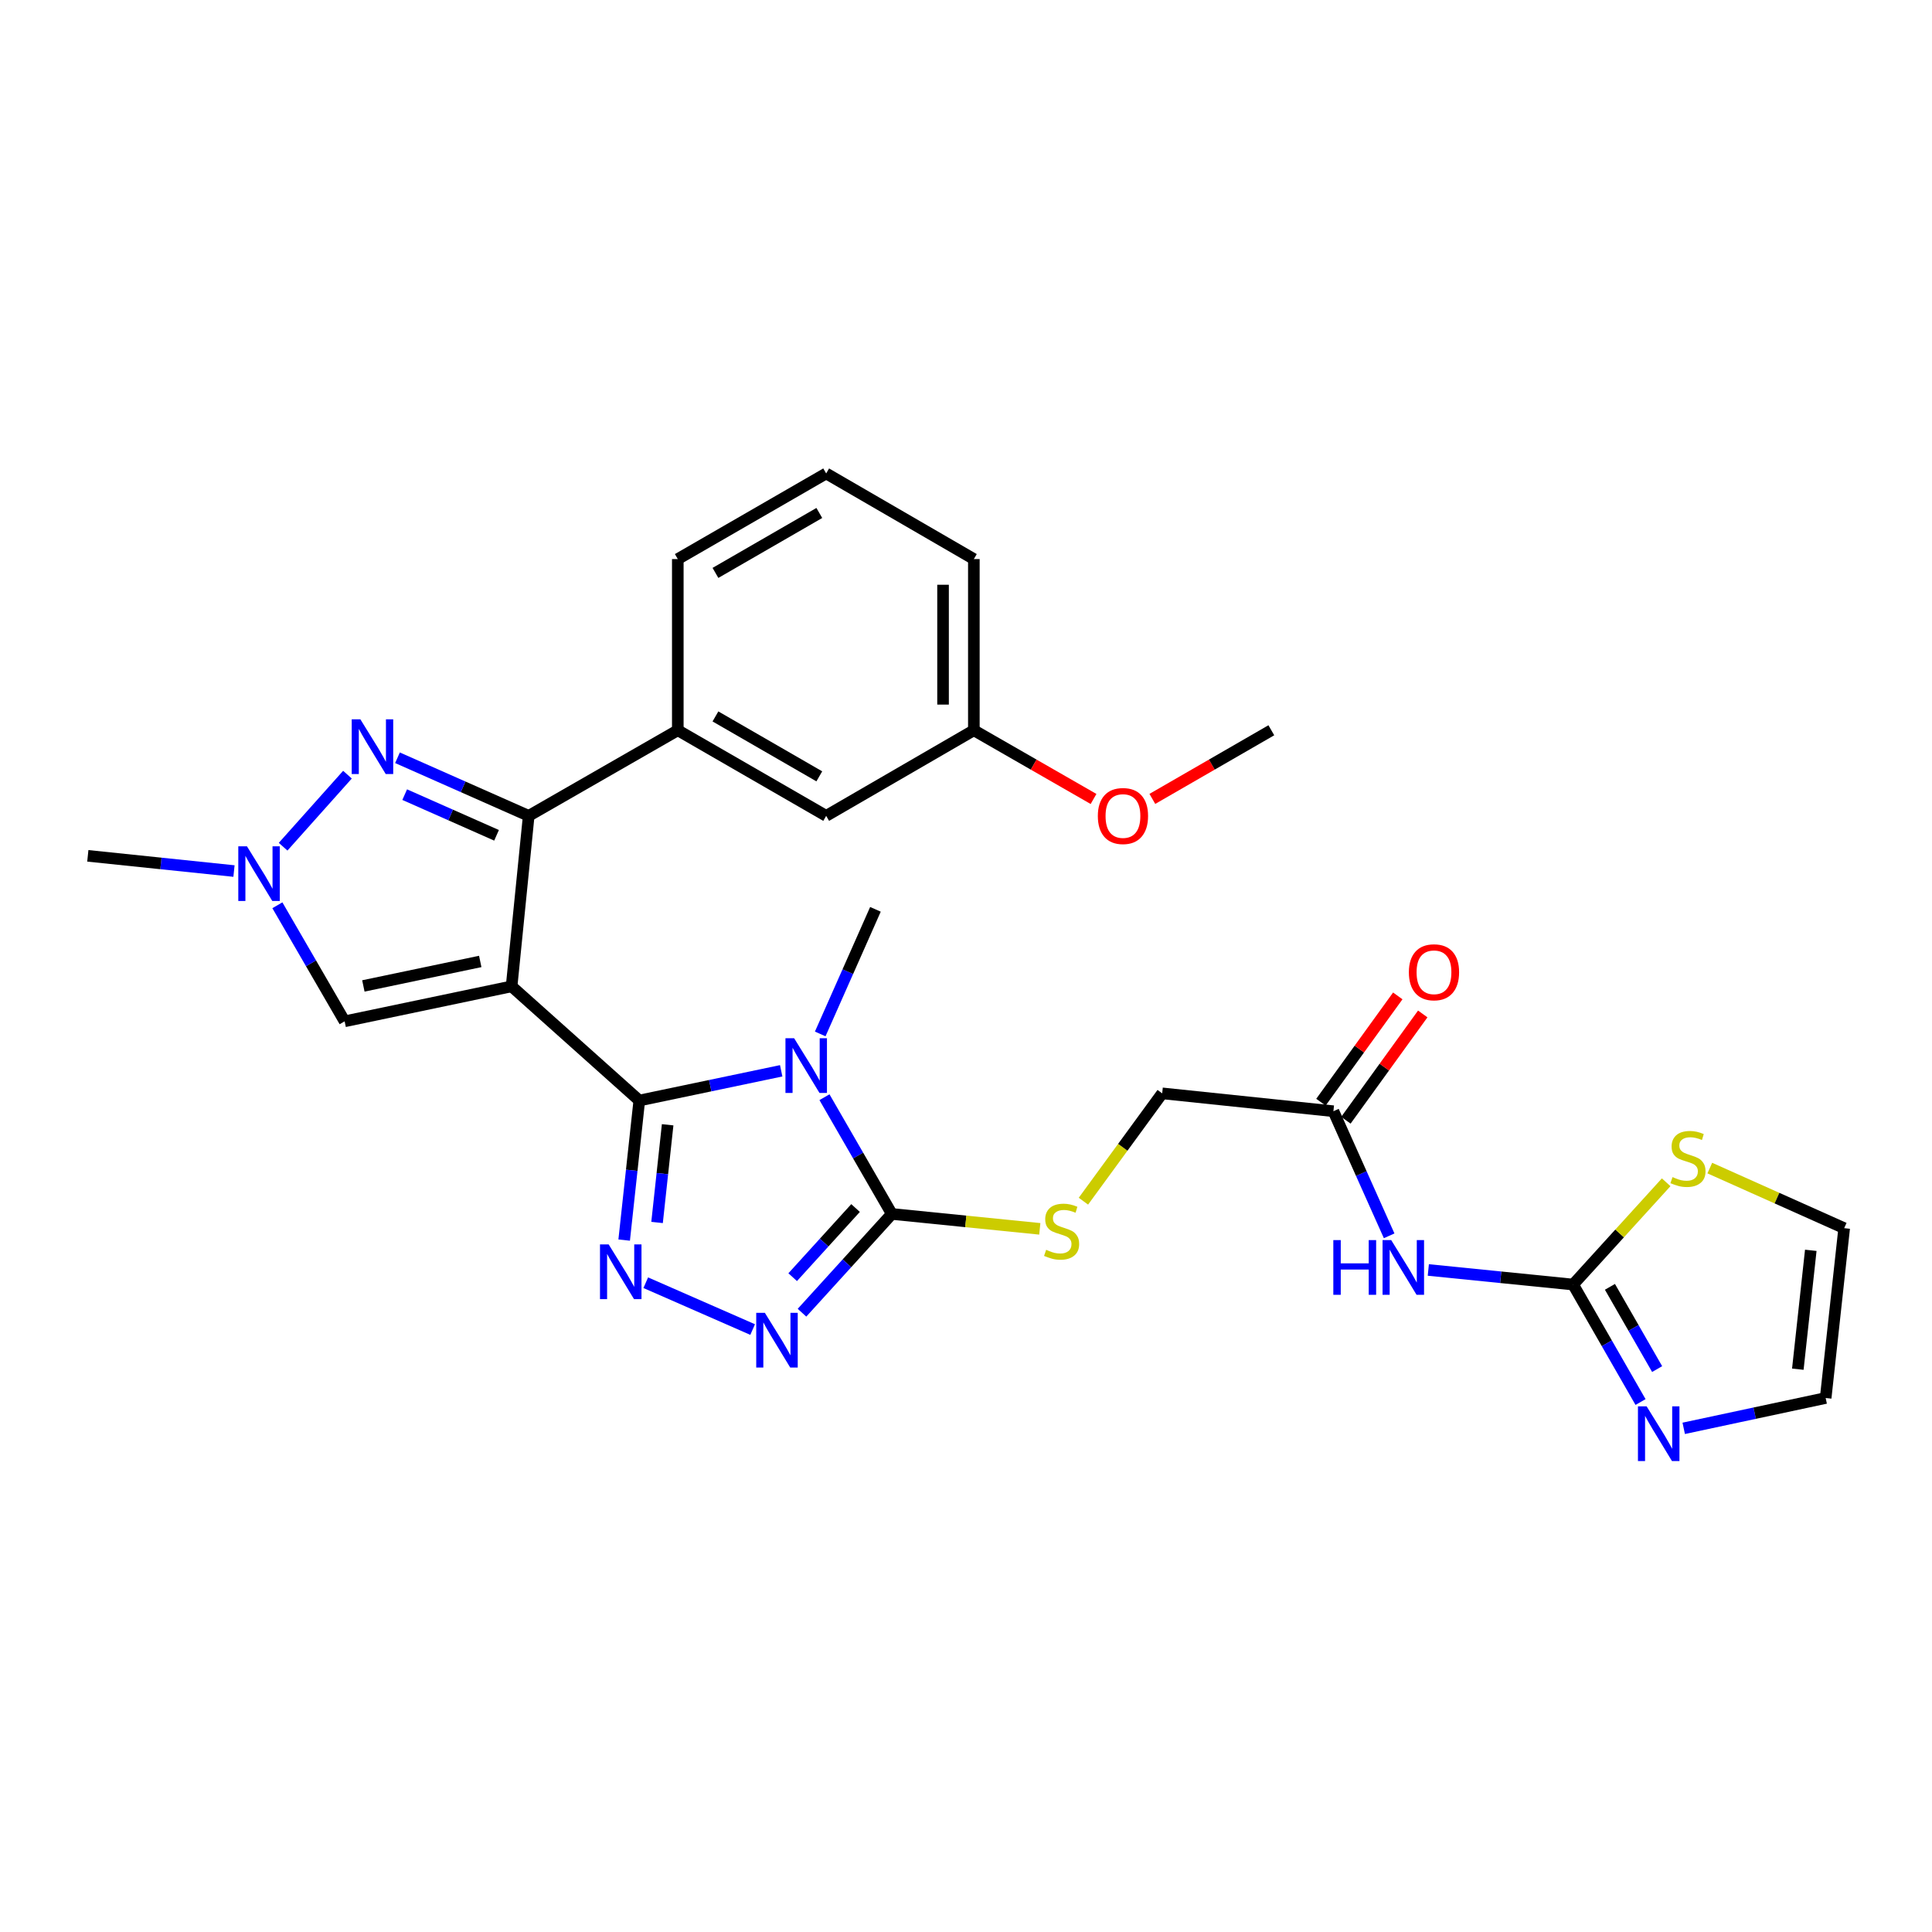 <?xml version='1.0' encoding='iso-8859-1'?>
<svg version='1.1' baseProfile='full'
              xmlns='http://www.w3.org/2000/svg'
                      xmlns:rdkit='http://www.rdkit.org/xml'
                      xmlns:xlink='http://www.w3.org/1999/xlink'
                  xml:space='preserve'
width='1000px' height='1000px' viewBox='0 0 1000 1000'>
<!-- END OF HEADER -->
<rect style='opacity:1.0;fill:#FFFFFF;stroke:none' width='1000' height='1000' x='0' y='0'> </rect>
<path class='bond-0' d='M 264.804,510.534 L 330.897,569.63' style='fill:none;fill-rule:evenodd;stroke:#000000;stroke-width:6px;stroke-linecap:butt;stroke-linejoin:miter;stroke-opacity:1' />
<path class='bond-2' d='M 264.804,510.534 L 273.653,422.289' style='fill:none;fill-rule:evenodd;stroke:#000000;stroke-width:6px;stroke-linecap:butt;stroke-linejoin:miter;stroke-opacity:1' />
<path class='bond-7' d='M 264.804,510.534 L 178.384,528.638' style='fill:none;fill-rule:evenodd;stroke:#000000;stroke-width:6px;stroke-linecap:butt;stroke-linejoin:miter;stroke-opacity:1' />
<path class='bond-7' d='M 248.572,497.645 L 188.078,510.318' style='fill:none;fill-rule:evenodd;stroke:#000000;stroke-width:6px;stroke-linecap:butt;stroke-linejoin:miter;stroke-opacity:1' />
<path class='bond-1' d='M 330.897,569.63 L 367.621,561.938' style='fill:none;fill-rule:evenodd;stroke:#000000;stroke-width:6px;stroke-linecap:butt;stroke-linejoin:miter;stroke-opacity:1' />
<path class='bond-1' d='M 367.621,561.938 L 404.344,554.246' style='fill:none;fill-rule:evenodd;stroke:#0000FF;stroke-width:6px;stroke-linecap:butt;stroke-linejoin:miter;stroke-opacity:1' />
<path class='bond-3' d='M 330.897,569.63 L 326.984,605.748' style='fill:none;fill-rule:evenodd;stroke:#000000;stroke-width:6px;stroke-linecap:butt;stroke-linejoin:miter;stroke-opacity:1' />
<path class='bond-3' d='M 326.984,605.748 L 323.071,641.867' style='fill:none;fill-rule:evenodd;stroke:#0000FF;stroke-width:6px;stroke-linecap:butt;stroke-linejoin:miter;stroke-opacity:1' />
<path class='bond-3' d='M 345.574,582.182 L 342.835,607.465' style='fill:none;fill-rule:evenodd;stroke:#000000;stroke-width:6px;stroke-linecap:butt;stroke-linejoin:miter;stroke-opacity:1' />
<path class='bond-3' d='M 342.835,607.465 L 340.096,632.748' style='fill:none;fill-rule:evenodd;stroke:#0000FF;stroke-width:6px;stroke-linecap:butt;stroke-linejoin:miter;stroke-opacity:1' />
<path class='bond-4' d='M 426.74,567.911 L 444.172,598.123' style='fill:none;fill-rule:evenodd;stroke:#0000FF;stroke-width:6px;stroke-linecap:butt;stroke-linejoin:miter;stroke-opacity:1' />
<path class='bond-4' d='M 444.172,598.123 L 461.604,628.336' style='fill:none;fill-rule:evenodd;stroke:#000000;stroke-width:6px;stroke-linecap:butt;stroke-linejoin:miter;stroke-opacity:1' />
<path class='bond-21' d='M 424.546,535.163 L 438.837,502.915' style='fill:none;fill-rule:evenodd;stroke:#0000FF;stroke-width:6px;stroke-linecap:butt;stroke-linejoin:miter;stroke-opacity:1' />
<path class='bond-21' d='M 438.837,502.915 L 453.127,470.668' style='fill:none;fill-rule:evenodd;stroke:#000000;stroke-width:6px;stroke-linecap:butt;stroke-linejoin:miter;stroke-opacity:1' />
<path class='bond-6' d='M 273.653,422.289 L 239.695,407.252' style='fill:none;fill-rule:evenodd;stroke:#000000;stroke-width:6px;stroke-linecap:butt;stroke-linejoin:miter;stroke-opacity:1' />
<path class='bond-6' d='M 239.695,407.252 L 205.737,392.214' style='fill:none;fill-rule:evenodd;stroke:#0000FF;stroke-width:6px;stroke-linecap:butt;stroke-linejoin:miter;stroke-opacity:1' />
<path class='bond-6' d='M 257.01,432.356 L 233.24,421.83' style='fill:none;fill-rule:evenodd;stroke:#000000;stroke-width:6px;stroke-linecap:butt;stroke-linejoin:miter;stroke-opacity:1' />
<path class='bond-6' d='M 233.24,421.83 L 209.469,411.303' style='fill:none;fill-rule:evenodd;stroke:#0000FF;stroke-width:6px;stroke-linecap:butt;stroke-linejoin:miter;stroke-opacity:1' />
<path class='bond-12' d='M 273.653,422.289 L 350.826,377.985' style='fill:none;fill-rule:evenodd;stroke:#000000;stroke-width:6px;stroke-linecap:butt;stroke-linejoin:miter;stroke-opacity:1' />
<path class='bond-5' d='M 334.243,663.929 L 389.569,688.174' style='fill:none;fill-rule:evenodd;stroke:#0000FF;stroke-width:6px;stroke-linecap:butt;stroke-linejoin:miter;stroke-opacity:1' />
<path class='bond-13' d='M 461.604,628.336 L 499.901,632.192' style='fill:none;fill-rule:evenodd;stroke:#000000;stroke-width:6px;stroke-linecap:butt;stroke-linejoin:miter;stroke-opacity:1' />
<path class='bond-13' d='M 499.901,632.192 L 538.197,636.047' style='fill:none;fill-rule:evenodd;stroke:#CCCC00;stroke-width:6px;stroke-linecap:butt;stroke-linejoin:miter;stroke-opacity:1' />
<path class='bond-30' d='M 461.604,628.336 L 438.358,653.896' style='fill:none;fill-rule:evenodd;stroke:#000000;stroke-width:6px;stroke-linecap:butt;stroke-linejoin:miter;stroke-opacity:1' />
<path class='bond-30' d='M 438.358,653.896 L 415.111,679.456' style='fill:none;fill-rule:evenodd;stroke:#0000FF;stroke-width:6px;stroke-linecap:butt;stroke-linejoin:miter;stroke-opacity:1' />
<path class='bond-30' d='M 442.835,625.277 L 426.563,643.169' style='fill:none;fill-rule:evenodd;stroke:#000000;stroke-width:6px;stroke-linecap:butt;stroke-linejoin:miter;stroke-opacity:1' />
<path class='bond-30' d='M 426.563,643.169 L 410.291,661.061' style='fill:none;fill-rule:evenodd;stroke:#0000FF;stroke-width:6px;stroke-linecap:butt;stroke-linejoin:miter;stroke-opacity:1' />
<path class='bond-29' d='M 179.843,400.969 L 146.538,438.254' style='fill:none;fill-rule:evenodd;stroke:#0000FF;stroke-width:6px;stroke-linecap:butt;stroke-linejoin:miter;stroke-opacity:1' />
<path class='bond-9' d='M 178.384,528.638 L 160.976,498.604' style='fill:none;fill-rule:evenodd;stroke:#000000;stroke-width:6px;stroke-linecap:butt;stroke-linejoin:miter;stroke-opacity:1' />
<path class='bond-9' d='M 160.976,498.604 L 143.568,468.569' style='fill:none;fill-rule:evenodd;stroke:#0000FF;stroke-width:6px;stroke-linecap:butt;stroke-linejoin:miter;stroke-opacity:1' />
<path class='bond-8' d='M 814.238,664.881 L 776.767,661.108' style='fill:none;fill-rule:evenodd;stroke:#000000;stroke-width:6px;stroke-linecap:butt;stroke-linejoin:miter;stroke-opacity:1' />
<path class='bond-8' d='M 776.767,661.108 L 739.296,657.336' style='fill:none;fill-rule:evenodd;stroke:#0000FF;stroke-width:6px;stroke-linecap:butt;stroke-linejoin:miter;stroke-opacity:1' />
<path class='bond-11' d='M 814.238,664.881 L 831.688,695.284' style='fill:none;fill-rule:evenodd;stroke:#000000;stroke-width:6px;stroke-linecap:butt;stroke-linejoin:miter;stroke-opacity:1' />
<path class='bond-11' d='M 831.688,695.284 L 849.137,725.687' style='fill:none;fill-rule:evenodd;stroke:#0000FF;stroke-width:6px;stroke-linecap:butt;stroke-linejoin:miter;stroke-opacity:1' />
<path class='bond-11' d='M 833.3,666.065 L 845.515,687.347' style='fill:none;fill-rule:evenodd;stroke:#000000;stroke-width:6px;stroke-linecap:butt;stroke-linejoin:miter;stroke-opacity:1' />
<path class='bond-11' d='M 845.515,687.347 L 857.73,708.629' style='fill:none;fill-rule:evenodd;stroke:#0000FF;stroke-width:6px;stroke-linecap:butt;stroke-linejoin:miter;stroke-opacity:1' />
<path class='bond-14' d='M 814.238,664.881 L 838.323,638.413' style='fill:none;fill-rule:evenodd;stroke:#000000;stroke-width:6px;stroke-linecap:butt;stroke-linejoin:miter;stroke-opacity:1' />
<path class='bond-14' d='M 838.323,638.413 L 862.408,611.946' style='fill:none;fill-rule:evenodd;stroke:#CCCC00;stroke-width:6px;stroke-linecap:butt;stroke-linejoin:miter;stroke-opacity:1' />
<path class='bond-23' d='M 121.113,450.851 L 83.284,446.915' style='fill:none;fill-rule:evenodd;stroke:#0000FF;stroke-width:6px;stroke-linecap:butt;stroke-linejoin:miter;stroke-opacity:1' />
<path class='bond-23' d='M 83.284,446.915 L 45.455,442.98' style='fill:none;fill-rule:evenodd;stroke:#000000;stroke-width:6px;stroke-linecap:butt;stroke-linejoin:miter;stroke-opacity:1' />
<path class='bond-10' d='M 719.022,639.658 L 704.598,607.412' style='fill:none;fill-rule:evenodd;stroke:#0000FF;stroke-width:6px;stroke-linecap:butt;stroke-linejoin:miter;stroke-opacity:1' />
<path class='bond-10' d='M 704.598,607.412 L 690.174,575.166' style='fill:none;fill-rule:evenodd;stroke:#000000;stroke-width:6px;stroke-linecap:butt;stroke-linejoin:miter;stroke-opacity:1' />
<path class='bond-16' d='M 871.491,739.304 L 908.226,731.454' style='fill:none;fill-rule:evenodd;stroke:#0000FF;stroke-width:6px;stroke-linecap:butt;stroke-linejoin:miter;stroke-opacity:1' />
<path class='bond-16' d='M 908.226,731.454 L 944.962,723.604' style='fill:none;fill-rule:evenodd;stroke:#000000;stroke-width:6px;stroke-linecap:butt;stroke-linejoin:miter;stroke-opacity:1' />
<path class='bond-17' d='M 350.826,377.985 L 427.627,422.289' style='fill:none;fill-rule:evenodd;stroke:#000000;stroke-width:6px;stroke-linecap:butt;stroke-linejoin:miter;stroke-opacity:1' />
<path class='bond-17' d='M 370.313,370.821 L 424.074,401.834' style='fill:none;fill-rule:evenodd;stroke:#000000;stroke-width:6px;stroke-linecap:butt;stroke-linejoin:miter;stroke-opacity:1' />
<path class='bond-24' d='M 350.826,377.985 L 350.826,289.377' style='fill:none;fill-rule:evenodd;stroke:#000000;stroke-width:6px;stroke-linecap:butt;stroke-linejoin:miter;stroke-opacity:1' />
<path class='bond-20' d='M 560.772,621.735 L 581.16,593.827' style='fill:none;fill-rule:evenodd;stroke:#CCCC00;stroke-width:6px;stroke-linecap:butt;stroke-linejoin:miter;stroke-opacity:1' />
<path class='bond-20' d='M 581.16,593.827 L 601.548,565.919' style='fill:none;fill-rule:evenodd;stroke:#000000;stroke-width:6px;stroke-linecap:butt;stroke-linejoin:miter;stroke-opacity:1' />
<path class='bond-18' d='M 884.991,604.593 L 919.768,620.149' style='fill:none;fill-rule:evenodd;stroke:#CCCC00;stroke-width:6px;stroke-linecap:butt;stroke-linejoin:miter;stroke-opacity:1' />
<path class='bond-18' d='M 919.768,620.149 L 954.545,635.705' style='fill:none;fill-rule:evenodd;stroke:#000000;stroke-width:6px;stroke-linecap:butt;stroke-linejoin:miter;stroke-opacity:1' />
<path class='bond-15' d='M 690.174,575.166 L 601.548,565.919' style='fill:none;fill-rule:evenodd;stroke:#000000;stroke-width:6px;stroke-linecap:butt;stroke-linejoin:miter;stroke-opacity:1' />
<path class='bond-19' d='M 696.634,579.836 L 716.523,552.326' style='fill:none;fill-rule:evenodd;stroke:#000000;stroke-width:6px;stroke-linecap:butt;stroke-linejoin:miter;stroke-opacity:1' />
<path class='bond-19' d='M 716.523,552.326 L 736.411,524.816' style='fill:none;fill-rule:evenodd;stroke:#FF0000;stroke-width:6px;stroke-linecap:butt;stroke-linejoin:miter;stroke-opacity:1' />
<path class='bond-19' d='M 683.714,570.495 L 703.603,542.985' style='fill:none;fill-rule:evenodd;stroke:#000000;stroke-width:6px;stroke-linecap:butt;stroke-linejoin:miter;stroke-opacity:1' />
<path class='bond-19' d='M 703.603,542.985 L 723.491,515.476' style='fill:none;fill-rule:evenodd;stroke:#FF0000;stroke-width:6px;stroke-linecap:butt;stroke-linejoin:miter;stroke-opacity:1' />
<path class='bond-32' d='M 944.962,723.604 L 954.545,635.705' style='fill:none;fill-rule:evenodd;stroke:#000000;stroke-width:6px;stroke-linecap:butt;stroke-linejoin:miter;stroke-opacity:1' />
<path class='bond-32' d='M 930.55,708.691 L 937.259,647.162' style='fill:none;fill-rule:evenodd;stroke:#000000;stroke-width:6px;stroke-linecap:butt;stroke-linejoin:miter;stroke-opacity:1' />
<path class='bond-22' d='M 427.627,422.289 L 504.065,377.985' style='fill:none;fill-rule:evenodd;stroke:#000000;stroke-width:6px;stroke-linecap:butt;stroke-linejoin:miter;stroke-opacity:1' />
<path class='bond-25' d='M 504.065,377.985 L 535.04,395.767' style='fill:none;fill-rule:evenodd;stroke:#000000;stroke-width:6px;stroke-linecap:butt;stroke-linejoin:miter;stroke-opacity:1' />
<path class='bond-25' d='M 535.04,395.767 L 566.014,413.549' style='fill:none;fill-rule:evenodd;stroke:#FF0000;stroke-width:6px;stroke-linecap:butt;stroke-linejoin:miter;stroke-opacity:1' />
<path class='bond-31' d='M 504.065,377.985 L 504.065,289.377' style='fill:none;fill-rule:evenodd;stroke:#000000;stroke-width:6px;stroke-linecap:butt;stroke-linejoin:miter;stroke-opacity:1' />
<path class='bond-31' d='M 488.122,364.694 L 488.122,302.669' style='fill:none;fill-rule:evenodd;stroke:#000000;stroke-width:6px;stroke-linecap:butt;stroke-linejoin:miter;stroke-opacity:1' />
<path class='bond-26' d='M 350.826,289.377 L 427.627,245.056' style='fill:none;fill-rule:evenodd;stroke:#000000;stroke-width:6px;stroke-linecap:butt;stroke-linejoin:miter;stroke-opacity:1' />
<path class='bond-26' d='M 370.315,296.538 L 424.076,265.513' style='fill:none;fill-rule:evenodd;stroke:#000000;stroke-width:6px;stroke-linecap:butt;stroke-linejoin:miter;stroke-opacity:1' />
<path class='bond-28' d='M 596.455,413.511 L 627.248,395.748' style='fill:none;fill-rule:evenodd;stroke:#FF0000;stroke-width:6px;stroke-linecap:butt;stroke-linejoin:miter;stroke-opacity:1' />
<path class='bond-28' d='M 627.248,395.748 L 658.04,377.985' style='fill:none;fill-rule:evenodd;stroke:#000000;stroke-width:6px;stroke-linecap:butt;stroke-linejoin:miter;stroke-opacity:1' />
<path class='bond-27' d='M 427.627,245.056 L 504.065,289.377' style='fill:none;fill-rule:evenodd;stroke:#000000;stroke-width:6px;stroke-linecap:butt;stroke-linejoin:miter;stroke-opacity:1' />
<path  class='atom-2' d='M 411.031 537.374
L 420.311 552.374
Q 421.231 553.854, 422.711 556.534
Q 424.191 559.214, 424.271 559.374
L 424.271 537.374
L 428.031 537.374
L 428.031 565.694
L 424.151 565.694
L 414.191 549.294
Q 413.031 547.374, 411.791 545.174
Q 410.591 542.974, 410.231 542.294
L 410.231 565.694
L 406.551 565.694
L 406.551 537.374
L 411.031 537.374
' fill='#0000FF'/>
<path  class='atom-4' d='M 315.036 644.095
L 324.316 659.095
Q 325.236 660.575, 326.716 663.255
Q 328.196 665.935, 328.276 666.095
L 328.276 644.095
L 332.036 644.095
L 332.036 672.415
L 328.156 672.415
L 318.196 656.015
Q 317.036 654.095, 315.796 651.895
Q 314.596 649.695, 314.236 649.015
L 314.236 672.415
L 310.556 672.415
L 310.556 644.095
L 315.036 644.095
' fill='#0000FF'/>
<path  class='atom-6' d='M 395.903 679.533
L 405.183 694.533
Q 406.103 696.013, 407.583 698.693
Q 409.063 701.373, 409.143 701.533
L 409.143 679.533
L 412.903 679.533
L 412.903 707.853
L 409.023 707.853
L 399.063 691.453
Q 397.903 689.533, 396.663 687.333
Q 395.463 685.133, 395.103 684.453
L 395.103 707.853
L 391.423 707.853
L 391.423 679.533
L 395.903 679.533
' fill='#0000FF'/>
<path  class='atom-7' d='M 186.526 372.319
L 195.806 387.319
Q 196.726 388.799, 198.206 391.479
Q 199.686 394.159, 199.766 394.319
L 199.766 372.319
L 203.526 372.319
L 203.526 400.639
L 199.646 400.639
L 189.686 384.239
Q 188.526 382.319, 187.286 380.119
Q 186.086 377.919, 185.726 377.239
L 185.726 400.639
L 182.046 400.639
L 182.046 372.319
L 186.526 372.319
' fill='#0000FF'/>
<path  class='atom-10' d='M 127.82 438.04
L 137.1 453.04
Q 138.02 454.52, 139.5 457.2
Q 140.98 459.88, 141.06 460.04
L 141.06 438.04
L 144.82 438.04
L 144.82 466.36
L 140.94 466.36
L 130.98 449.96
Q 129.82 448.04, 128.58 445.84
Q 127.38 443.64, 127.02 442.96
L 127.02 466.36
L 123.34 466.36
L 123.34 438.04
L 127.82 438.04
' fill='#0000FF'/>
<path  class='atom-11' d='M 690.127 641.872
L 693.967 641.872
L 693.967 653.912
L 708.447 653.912
L 708.447 641.872
L 712.287 641.872
L 712.287 670.192
L 708.447 670.192
L 708.447 657.112
L 693.967 657.112
L 693.967 670.192
L 690.127 670.192
L 690.127 641.872
' fill='#0000FF'/>
<path  class='atom-11' d='M 720.087 641.872
L 729.367 656.872
Q 730.287 658.352, 731.767 661.032
Q 733.247 663.712, 733.327 663.872
L 733.327 641.872
L 737.087 641.872
L 737.087 670.192
L 733.207 670.192
L 723.247 653.792
Q 722.087 651.872, 720.847 649.672
Q 719.647 647.472, 719.287 646.792
L 719.287 670.192
L 715.607 670.192
L 715.607 641.872
L 720.087 641.872
' fill='#0000FF'/>
<path  class='atom-12' d='M 852.282 727.912
L 861.562 742.912
Q 862.482 744.392, 863.962 747.072
Q 865.442 749.752, 865.522 749.912
L 865.522 727.912
L 869.282 727.912
L 869.282 756.232
L 865.402 756.232
L 855.442 739.832
Q 854.282 737.912, 853.042 735.712
Q 851.842 733.512, 851.482 732.832
L 851.482 756.232
L 847.802 756.232
L 847.802 727.912
L 852.282 727.912
' fill='#0000FF'/>
<path  class='atom-14' d='M 541.485 646.904
Q 541.805 647.024, 543.125 647.584
Q 544.445 648.144, 545.885 648.504
Q 547.365 648.824, 548.805 648.824
Q 551.485 648.824, 553.045 647.544
Q 554.605 646.224, 554.605 643.944
Q 554.605 642.384, 553.805 641.424
Q 553.045 640.464, 551.845 639.944
Q 550.645 639.424, 548.645 638.824
Q 546.125 638.064, 544.605 637.344
Q 543.125 636.624, 542.045 635.104
Q 541.005 633.584, 541.005 631.024
Q 541.005 627.464, 543.405 625.264
Q 545.845 623.064, 550.645 623.064
Q 553.925 623.064, 557.645 624.624
L 556.725 627.704
Q 553.325 626.304, 550.765 626.304
Q 548.005 626.304, 546.485 627.464
Q 544.965 628.584, 545.005 630.544
Q 545.005 632.064, 545.765 632.984
Q 546.565 633.904, 547.685 634.424
Q 548.845 634.944, 550.765 635.544
Q 553.325 636.344, 554.845 637.144
Q 556.365 637.944, 557.445 639.584
Q 558.565 641.184, 558.565 643.944
Q 558.565 647.864, 555.925 649.984
Q 553.325 652.064, 548.965 652.064
Q 546.445 652.064, 544.525 651.504
Q 542.645 650.984, 540.405 650.064
L 541.485 646.904
' fill='#CCCC00'/>
<path  class='atom-15' d='M 865.696 609.261
Q 866.016 609.381, 867.336 609.941
Q 868.656 610.501, 870.096 610.861
Q 871.576 611.181, 873.016 611.181
Q 875.696 611.181, 877.256 609.901
Q 878.816 608.581, 878.816 606.301
Q 878.816 604.741, 878.016 603.781
Q 877.256 602.821, 876.056 602.301
Q 874.856 601.781, 872.856 601.181
Q 870.336 600.421, 868.816 599.701
Q 867.336 598.981, 866.256 597.461
Q 865.216 595.941, 865.216 593.381
Q 865.216 589.821, 867.616 587.621
Q 870.056 585.421, 874.856 585.421
Q 878.136 585.421, 881.856 586.981
L 880.936 590.061
Q 877.536 588.661, 874.976 588.661
Q 872.216 588.661, 870.696 589.821
Q 869.176 590.941, 869.216 592.901
Q 869.216 594.421, 869.976 595.341
Q 870.776 596.261, 871.896 596.781
Q 873.056 597.301, 874.976 597.901
Q 877.536 598.701, 879.056 599.501
Q 880.576 600.301, 881.656 601.941
Q 882.776 603.541, 882.776 606.301
Q 882.776 610.221, 880.136 612.341
Q 877.536 614.421, 873.176 614.421
Q 870.656 614.421, 868.736 613.861
Q 866.856 613.341, 864.616 612.421
L 865.696 609.261
' fill='#CCCC00'/>
<path  class='atom-20' d='M 729.228 503.245
Q 729.228 496.445, 732.588 492.645
Q 735.948 488.845, 742.228 488.845
Q 748.508 488.845, 751.868 492.645
Q 755.228 496.445, 755.228 503.245
Q 755.228 510.125, 751.828 514.045
Q 748.428 517.925, 742.228 517.925
Q 735.988 517.925, 732.588 514.045
Q 729.228 510.165, 729.228 503.245
M 742.228 514.725
Q 746.548 514.725, 748.868 511.845
Q 751.228 508.925, 751.228 503.245
Q 751.228 497.685, 748.868 494.885
Q 746.548 492.045, 742.228 492.045
Q 737.908 492.045, 735.548 494.845
Q 733.228 497.645, 733.228 503.245
Q 733.228 508.965, 735.548 511.845
Q 737.908 514.725, 742.228 514.725
' fill='#FF0000'/>
<path  class='atom-26' d='M 568.239 422.369
Q 568.239 415.569, 571.599 411.769
Q 574.959 407.969, 581.239 407.969
Q 587.519 407.969, 590.879 411.769
Q 594.239 415.569, 594.239 422.369
Q 594.239 429.249, 590.839 433.169
Q 587.439 437.049, 581.239 437.049
Q 574.999 437.049, 571.599 433.169
Q 568.239 429.289, 568.239 422.369
M 581.239 433.849
Q 585.559 433.849, 587.879 430.969
Q 590.239 428.049, 590.239 422.369
Q 590.239 416.809, 587.879 414.009
Q 585.559 411.169, 581.239 411.169
Q 576.919 411.169, 574.559 413.969
Q 572.239 416.769, 572.239 422.369
Q 572.239 428.089, 574.559 430.969
Q 576.919 433.849, 581.239 433.849
' fill='#FF0000'/>
</svg>
